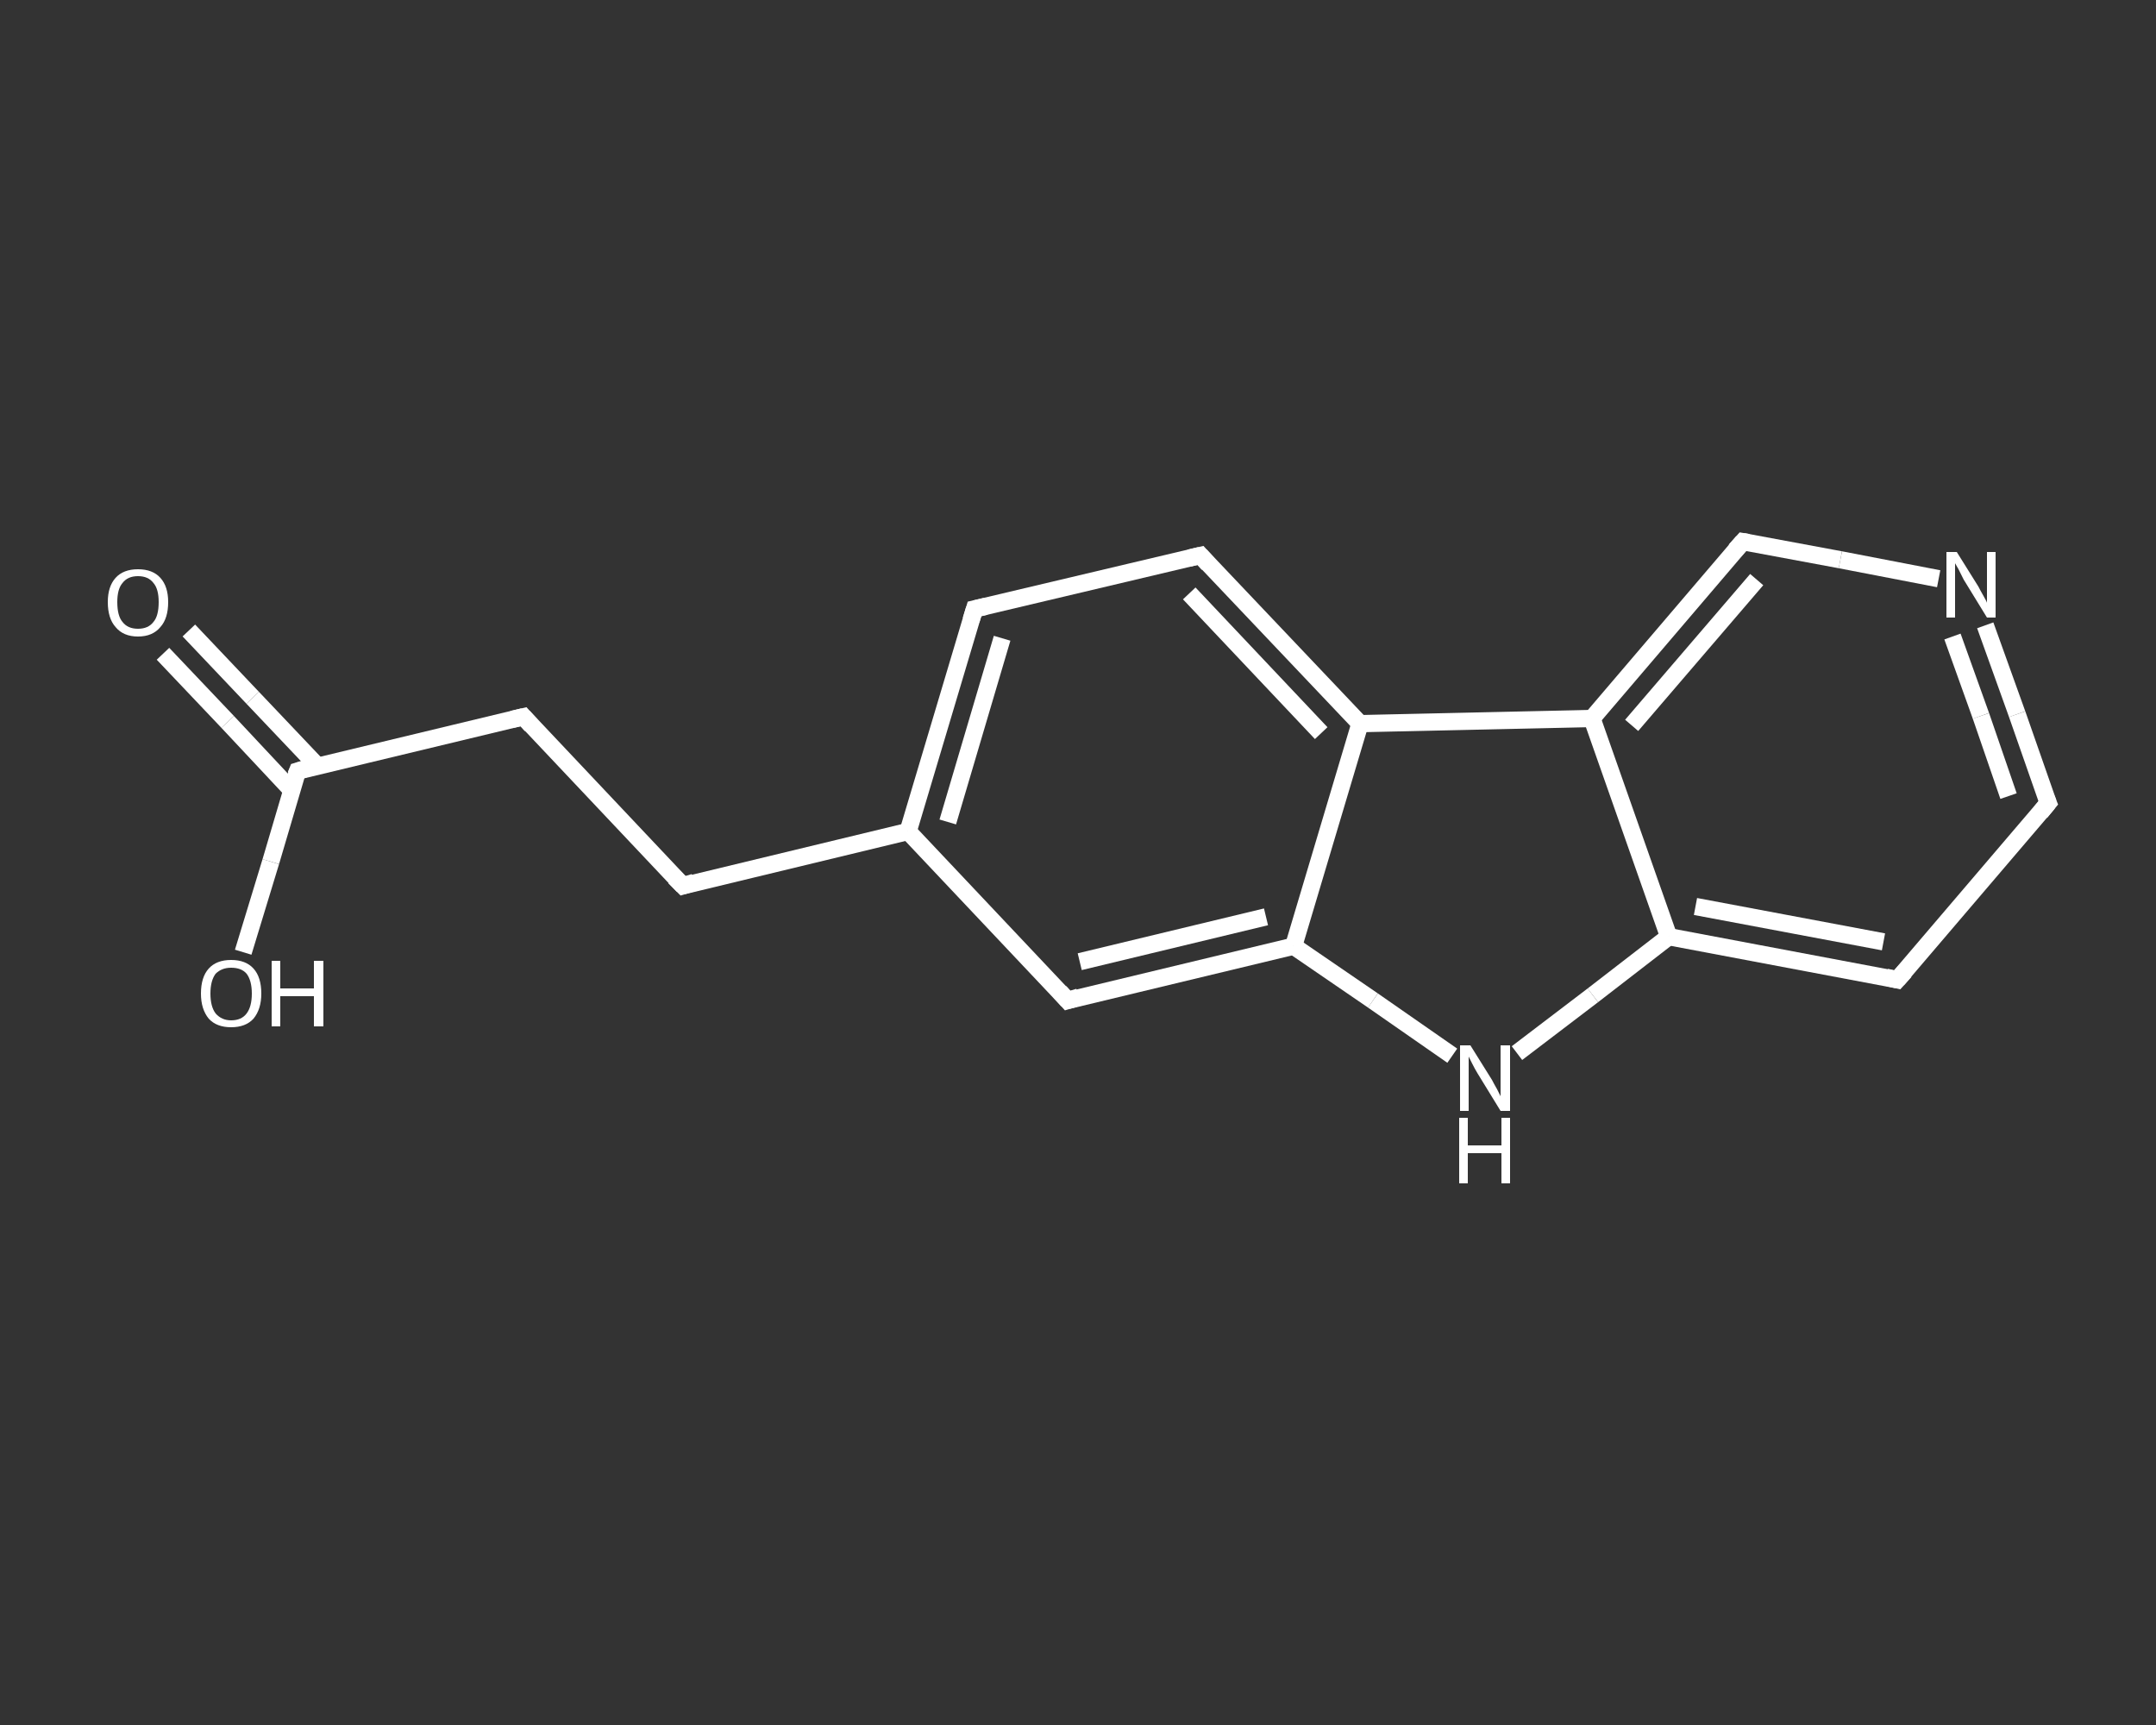 <?xml version='1.0' encoding='iso-8859-1'?>
<svg version='1.1' baseProfile='full'
              xmlns='http://www.w3.org/2000/svg'
                      xmlns:rdkit='http://www.rdkit.org/xml'
                      xmlns:xlink='http://www.w3.org/1999/xlink'
                  xml:space='preserve'
width='250px' height='200px' viewBox='0 0 250 200'>
<rect x="0" y="0" width="250" height="200" fill="#333333" stroke="none"/>
<!-- END OF HEADER -->
<rect style='opacity:1.0;fill:transparent;stroke:none' width='250.0' height='200.0' x='0.0' y='0.0'> </rect>
<path class='bond-0 atom-0 atom-1' d='M 21.9,73.1 L 29.3,80.9' style='fill:none;fill-rule:evenodd;stroke:#FFFFFF;stroke-width:2.0px;stroke-linecap:butt;stroke-linejoin:miter;stroke-opacity:1' />
<path class='bond-0 atom-0 atom-1' d='M 29.3,80.9 L 36.8,88.8' style='fill:none;fill-rule:evenodd;stroke:#FFFFFF;stroke-width:2.0px;stroke-linecap:butt;stroke-linejoin:miter;stroke-opacity:1' />
<path class='bond-0 atom-0 atom-1' d='M 18.9,75.8 L 26.4,83.7' style='fill:none;fill-rule:evenodd;stroke:#FFFFFF;stroke-width:2.0px;stroke-linecap:butt;stroke-linejoin:miter;stroke-opacity:1' />
<path class='bond-0 atom-0 atom-1' d='M 26.4,83.7 L 33.8,91.6' style='fill:none;fill-rule:evenodd;stroke:#FFFFFF;stroke-width:2.0px;stroke-linecap:butt;stroke-linejoin:miter;stroke-opacity:1' />
<path class='bond-1 atom-1 atom-2' d='M 34.5,89.4 L 31.4,99.9' style='fill:none;fill-rule:evenodd;stroke:#FFFFFF;stroke-width:2.0px;stroke-linecap:butt;stroke-linejoin:miter;stroke-opacity:1' />
<path class='bond-1 atom-1 atom-2' d='M 31.4,99.9 L 28.2,110.4' style='fill:none;fill-rule:evenodd;stroke:#FFFFFF;stroke-width:2.0px;stroke-linecap:butt;stroke-linejoin:miter;stroke-opacity:1' />
<path class='bond-2 atom-1 atom-3' d='M 34.5,89.4 L 60.7,83.1' style='fill:none;fill-rule:evenodd;stroke:#FFFFFF;stroke-width:2.0px;stroke-linecap:butt;stroke-linejoin:miter;stroke-opacity:1' />
<path class='bond-3 atom-3 atom-4' d='M 60.7,83.1 L 79.2,102.7' style='fill:none;fill-rule:evenodd;stroke:#FFFFFF;stroke-width:2.0px;stroke-linecap:butt;stroke-linejoin:miter;stroke-opacity:1' />
<path class='bond-4 atom-4 atom-5' d='M 79.2,102.7 L 105.3,96.4' style='fill:none;fill-rule:evenodd;stroke:#FFFFFF;stroke-width:2.0px;stroke-linecap:butt;stroke-linejoin:miter;stroke-opacity:1' />
<path class='bond-5 atom-5 atom-6' d='M 105.3,96.4 L 113.0,70.6' style='fill:none;fill-rule:evenodd;stroke:#FFFFFF;stroke-width:2.0px;stroke-linecap:butt;stroke-linejoin:miter;stroke-opacity:1' />
<path class='bond-5 atom-5 atom-6' d='M 109.9,95.3 L 116.2,74.0' style='fill:none;fill-rule:evenodd;stroke:#FFFFFF;stroke-width:2.0px;stroke-linecap:butt;stroke-linejoin:miter;stroke-opacity:1' />
<path class='bond-6 atom-6 atom-7' d='M 113.0,70.6 L 139.2,64.4' style='fill:none;fill-rule:evenodd;stroke:#FFFFFF;stroke-width:2.0px;stroke-linecap:butt;stroke-linejoin:miter;stroke-opacity:1' />
<path class='bond-7 atom-7 atom-8' d='M 139.2,64.4 L 157.7,83.9' style='fill:none;fill-rule:evenodd;stroke:#FFFFFF;stroke-width:2.0px;stroke-linecap:butt;stroke-linejoin:miter;stroke-opacity:1' />
<path class='bond-7 atom-7 atom-8' d='M 137.9,68.8 L 153.2,85.0' style='fill:none;fill-rule:evenodd;stroke:#FFFFFF;stroke-width:2.0px;stroke-linecap:butt;stroke-linejoin:miter;stroke-opacity:1' />
<path class='bond-8 atom-8 atom-9' d='M 157.7,83.9 L 150.0,109.7' style='fill:none;fill-rule:evenodd;stroke:#FFFFFF;stroke-width:2.0px;stroke-linecap:butt;stroke-linejoin:miter;stroke-opacity:1' />
<path class='bond-9 atom-9 atom-10' d='M 150.0,109.7 L 123.8,116.0' style='fill:none;fill-rule:evenodd;stroke:#FFFFFF;stroke-width:2.0px;stroke-linecap:butt;stroke-linejoin:miter;stroke-opacity:1' />
<path class='bond-9 atom-9 atom-10' d='M 146.8,106.3 L 125.2,111.5' style='fill:none;fill-rule:evenodd;stroke:#FFFFFF;stroke-width:2.0px;stroke-linecap:butt;stroke-linejoin:miter;stroke-opacity:1' />
<path class='bond-10 atom-9 atom-11' d='M 150.0,109.7 L 159.2,116.0' style='fill:none;fill-rule:evenodd;stroke:#FFFFFF;stroke-width:2.0px;stroke-linecap:butt;stroke-linejoin:miter;stroke-opacity:1' />
<path class='bond-10 atom-9 atom-11' d='M 159.2,116.0 L 168.4,122.4' style='fill:none;fill-rule:evenodd;stroke:#FFFFFF;stroke-width:2.0px;stroke-linecap:butt;stroke-linejoin:miter;stroke-opacity:1' />
<path class='bond-11 atom-11 atom-12' d='M 175.9,122.1 L 184.7,115.4' style='fill:none;fill-rule:evenodd;stroke:#FFFFFF;stroke-width:2.0px;stroke-linecap:butt;stroke-linejoin:miter;stroke-opacity:1' />
<path class='bond-11 atom-11 atom-12' d='M 184.7,115.4 L 193.5,108.6' style='fill:none;fill-rule:evenodd;stroke:#FFFFFF;stroke-width:2.0px;stroke-linecap:butt;stroke-linejoin:miter;stroke-opacity:1' />
<path class='bond-12 atom-12 atom-13' d='M 193.5,108.6 L 220.0,113.6' style='fill:none;fill-rule:evenodd;stroke:#FFFFFF;stroke-width:2.0px;stroke-linecap:butt;stroke-linejoin:miter;stroke-opacity:1' />
<path class='bond-12 atom-12 atom-13' d='M 196.6,105.1 L 218.4,109.2' style='fill:none;fill-rule:evenodd;stroke:#FFFFFF;stroke-width:2.0px;stroke-linecap:butt;stroke-linejoin:miter;stroke-opacity:1' />
<path class='bond-13 atom-13 atom-14' d='M 220.0,113.6 L 237.5,93.1' style='fill:none;fill-rule:evenodd;stroke:#FFFFFF;stroke-width:2.0px;stroke-linecap:butt;stroke-linejoin:miter;stroke-opacity:1' />
<path class='bond-14 atom-14 atom-15' d='M 237.5,93.1 L 233.9,82.8' style='fill:none;fill-rule:evenodd;stroke:#FFFFFF;stroke-width:2.0px;stroke-linecap:butt;stroke-linejoin:miter;stroke-opacity:1' />
<path class='bond-14 atom-14 atom-15' d='M 233.9,82.8 L 230.2,72.5' style='fill:none;fill-rule:evenodd;stroke:#FFFFFF;stroke-width:2.0px;stroke-linecap:butt;stroke-linejoin:miter;stroke-opacity:1' />
<path class='bond-14 atom-14 atom-15' d='M 232.9,92.3 L 229.7,83.0' style='fill:none;fill-rule:evenodd;stroke:#FFFFFF;stroke-width:2.0px;stroke-linecap:butt;stroke-linejoin:miter;stroke-opacity:1' />
<path class='bond-14 atom-14 atom-15' d='M 229.7,83.0 L 226.4,73.8' style='fill:none;fill-rule:evenodd;stroke:#FFFFFF;stroke-width:2.0px;stroke-linecap:butt;stroke-linejoin:miter;stroke-opacity:1' />
<path class='bond-15 atom-15 atom-16' d='M 224.8,67.1 L 213.4,64.9' style='fill:none;fill-rule:evenodd;stroke:#FFFFFF;stroke-width:2.0px;stroke-linecap:butt;stroke-linejoin:miter;stroke-opacity:1' />
<path class='bond-15 atom-15 atom-16' d='M 213.4,64.9 L 202.1,62.8' style='fill:none;fill-rule:evenodd;stroke:#FFFFFF;stroke-width:2.0px;stroke-linecap:butt;stroke-linejoin:miter;stroke-opacity:1' />
<path class='bond-16 atom-16 atom-17' d='M 202.1,62.8 L 184.6,83.3' style='fill:none;fill-rule:evenodd;stroke:#FFFFFF;stroke-width:2.0px;stroke-linecap:butt;stroke-linejoin:miter;stroke-opacity:1' />
<path class='bond-16 atom-16 atom-17' d='M 203.7,67.2 L 189.2,84.1' style='fill:none;fill-rule:evenodd;stroke:#FFFFFF;stroke-width:2.0px;stroke-linecap:butt;stroke-linejoin:miter;stroke-opacity:1' />
<path class='bond-17 atom-10 atom-5' d='M 123.8,116.0 L 105.3,96.4' style='fill:none;fill-rule:evenodd;stroke:#FFFFFF;stroke-width:2.0px;stroke-linecap:butt;stroke-linejoin:miter;stroke-opacity:1' />
<path class='bond-18 atom-17 atom-12' d='M 184.6,83.3 L 193.5,108.6' style='fill:none;fill-rule:evenodd;stroke:#FFFFFF;stroke-width:2.0px;stroke-linecap:butt;stroke-linejoin:miter;stroke-opacity:1' />
<path class='bond-19 atom-17 atom-8' d='M 184.6,83.3 L 157.7,83.9' style='fill:none;fill-rule:evenodd;stroke:#FFFFFF;stroke-width:2.0px;stroke-linecap:butt;stroke-linejoin:miter;stroke-opacity:1' />
<path d='M 34.3,89.9 L 34.5,89.4 L 35.8,89.0' style='fill:none;stroke:#FFFFFF;stroke-width:2.0px;stroke-linecap:butt;stroke-linejoin:miter;stroke-opacity:1;' />
<path d='M 59.4,83.4 L 60.7,83.1 L 61.6,84.1' style='fill:none;stroke:#FFFFFF;stroke-width:2.0px;stroke-linecap:butt;stroke-linejoin:miter;stroke-opacity:1;' />
<path d='M 78.2,101.7 L 79.2,102.7 L 80.5,102.3' style='fill:none;stroke:#FFFFFF;stroke-width:2.0px;stroke-linecap:butt;stroke-linejoin:miter;stroke-opacity:1;' />
<path d='M 112.6,71.9 L 113.0,70.6 L 114.3,70.3' style='fill:none;stroke:#FFFFFF;stroke-width:2.0px;stroke-linecap:butt;stroke-linejoin:miter;stroke-opacity:1;' />
<path d='M 137.9,64.7 L 139.2,64.4 L 140.1,65.4' style='fill:none;stroke:#FFFFFF;stroke-width:2.0px;stroke-linecap:butt;stroke-linejoin:miter;stroke-opacity:1;' />
<path d='M 125.1,115.6 L 123.8,116.0 L 122.9,115.0' style='fill:none;stroke:#FFFFFF;stroke-width:2.0px;stroke-linecap:butt;stroke-linejoin:miter;stroke-opacity:1;' />
<path d='M 218.7,113.3 L 220.0,113.6 L 220.9,112.6' style='fill:none;stroke:#FFFFFF;stroke-width:2.0px;stroke-linecap:butt;stroke-linejoin:miter;stroke-opacity:1;' />
<path d='M 236.6,94.2 L 237.5,93.1 L 237.3,92.6' style='fill:none;stroke:#FFFFFF;stroke-width:2.0px;stroke-linecap:butt;stroke-linejoin:miter;stroke-opacity:1;' />
<path d='M 202.7,62.9 L 202.1,62.8 L 201.2,63.8' style='fill:none;stroke:#FFFFFF;stroke-width:2.0px;stroke-linecap:butt;stroke-linejoin:miter;stroke-opacity:1;' />
<path class='atom-0' d='M 12.5 69.8
Q 12.5 68.0, 13.4 67.0
Q 14.3 66.0, 16.0 66.0
Q 17.7 66.0, 18.6 67.0
Q 19.5 68.0, 19.5 69.8
Q 19.5 71.7, 18.6 72.7
Q 17.7 73.8, 16.0 73.8
Q 14.3 73.8, 13.4 72.7
Q 12.5 71.7, 12.5 69.8
M 16.0 72.9
Q 17.2 72.9, 17.8 72.1
Q 18.4 71.4, 18.4 69.8
Q 18.4 68.3, 17.8 67.6
Q 17.2 66.8, 16.0 66.8
Q 14.8 66.8, 14.2 67.6
Q 13.6 68.3, 13.6 69.8
Q 13.6 71.4, 14.2 72.1
Q 14.8 72.9, 16.0 72.9
' fill='#FFFFFF'/>
<path class='atom-2' d='M 23.3 115.2
Q 23.3 113.3, 24.2 112.3
Q 25.1 111.3, 26.8 111.3
Q 28.5 111.3, 29.4 112.3
Q 30.3 113.3, 30.3 115.2
Q 30.3 117.0, 29.4 118.1
Q 28.5 119.1, 26.8 119.1
Q 25.1 119.1, 24.2 118.1
Q 23.3 117.0, 23.3 115.2
M 26.8 118.3
Q 28.0 118.3, 28.6 117.5
Q 29.2 116.7, 29.2 115.2
Q 29.2 113.7, 28.6 112.9
Q 28.0 112.2, 26.8 112.2
Q 25.7 112.2, 25.0 112.9
Q 24.4 113.7, 24.4 115.2
Q 24.4 116.7, 25.0 117.5
Q 25.7 118.3, 26.8 118.3
' fill='#FFFFFF'/>
<path class='atom-2' d='M 31.5 111.4
L 32.5 111.4
L 32.5 114.6
L 36.4 114.6
L 36.4 111.4
L 37.5 111.4
L 37.5 119.0
L 36.4 119.0
L 36.4 115.5
L 32.5 115.5
L 32.5 119.0
L 31.5 119.0
L 31.5 111.4
' fill='#FFFFFF'/>
<path class='atom-11' d='M 170.5 121.2
L 173.0 125.2
Q 173.2 125.6, 173.6 126.3
Q 174.0 127.1, 174.0 127.1
L 174.0 121.2
L 175.1 121.2
L 175.1 128.8
L 174.0 128.8
L 171.3 124.4
Q 171.0 123.9, 170.7 123.3
Q 170.4 122.7, 170.3 122.5
L 170.3 128.8
L 169.3 128.8
L 169.3 121.2
L 170.5 121.2
' fill='#FFFFFF'/>
<path class='atom-11' d='M 169.2 129.6
L 170.2 129.6
L 170.2 132.8
L 174.1 132.8
L 174.1 129.6
L 175.1 129.6
L 175.1 137.2
L 174.1 137.2
L 174.1 133.7
L 170.2 133.7
L 170.2 137.2
L 169.2 137.2
L 169.2 129.6
' fill='#FFFFFF'/>
<path class='atom-15' d='M 226.9 64.0
L 229.4 68.0
Q 229.6 68.4, 230.0 69.1
Q 230.4 69.8, 230.4 69.9
L 230.4 64.0
L 231.4 64.0
L 231.4 71.6
L 230.4 71.6
L 227.7 67.2
Q 227.4 66.6, 227.1 66.0
Q 226.8 65.5, 226.7 65.3
L 226.7 71.6
L 225.7 71.6
L 225.7 64.0
L 226.9 64.0
' fill='#FFFFFF'/>
</svg>
